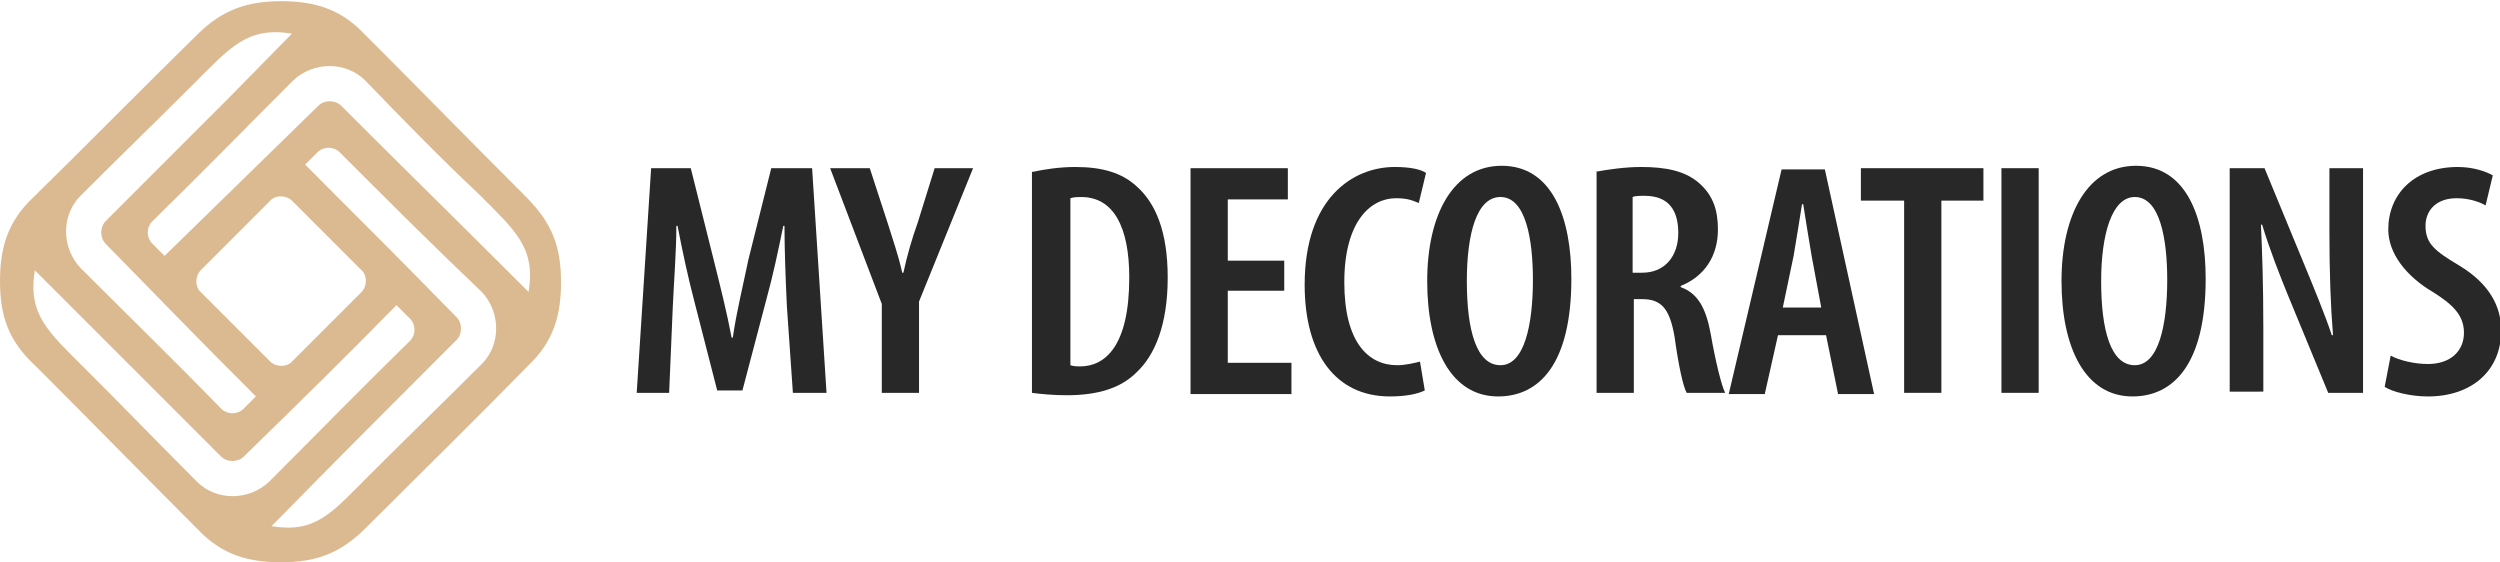 <?xml version="1.0" encoding="utf-8"?>
<!-- Generator: Adobe Illustrator 24.1.0, SVG Export Plug-In . SVG Version: 6.00 Build 0)  -->
<svg version="1.1" id="Layer_1" xmlns="http://www.w3.org/2000/svg" xmlns:xlink="http://www.w3.org/1999/xlink" x="0px" y="0px"
	 width="208.1px" height="46.8px" viewBox="0 0 208.1 46.8" style="enable-background:new 0 0 208.1 46.8;" xml:space="preserve">
<style type="text/css">
	.st0{fill:#282828;}
	.st1{fill-rule:evenodd;clip-rule:evenodd;fill:#DCBA91;}
</style>
<g>
	<g>
		<path class="st0" d="M65.5,25.5c-0.1-2.1-0.2-4.7-0.2-6.7h-0.1c-0.4,2-0.9,4.3-1.4,6.1l-2,7.6h-2.1l-1.9-7.4
			c-0.5-1.9-1-4.2-1.4-6.3h-0.1c0,2.1-0.2,4.6-0.3,6.8l-0.3,7.1h-2.7L54.2,14h3.3l1.9,7.6c0.6,2.4,1.1,4.4,1.5,6.5H61
			c0.3-2.1,0.8-4.1,1.3-6.5l1.9-7.6h3.4l1.2,18.7h-2.8L65.5,25.5z"/>
		<path class="st0" d="M73.4,32.8v-7.5L69.1,14h3.3l1.5,4.6c0.4,1.3,0.9,2.7,1.2,4.1h0.1c0.3-1.4,0.7-2.8,1.2-4.2l1.4-4.5H81
			l-4.5,11.1v7.6H73.4z"/>
		<path class="st0" d="M86,14.3c0.9-0.2,2.2-0.4,3.5-0.4c2.3,0,3.9,0.5,5.1,1.6c1.6,1.4,2.6,3.8,2.6,7.6c0,4-1.1,6.5-2.6,7.9
			c-1.3,1.3-3.2,1.9-5.8,1.9c-1.1,0-2.2-0.1-2.9-0.2V14.3z M89.1,30.4c0.3,0.1,0.6,0.1,0.8,0.1c2.1,0,4.1-1.7,4.1-7.4
			c0-4.2-1.3-6.7-4-6.7c-0.3,0-0.6,0-0.9,0.1V30.4z"/>
		<path class="st0" d="M106.9,24.2h-4.7v6h5.3v2.6h-8.4V14h8.1v2.6h-5v5.1h4.7V24.2z"/>
		<path class="st0" d="M118.6,32.5c-0.6,0.3-1.6,0.5-2.9,0.5c-4.5,0-7.1-3.5-7.1-9.3c0-7.2,4-9.8,7.5-9.8c1.3,0,2.2,0.2,2.6,0.5
			l-0.6,2.5c-0.5-0.2-0.9-0.4-1.9-0.4c-2.1,0-4.3,1.9-4.3,7c0,5,2,6.9,4.4,6.9c0.7,0,1.5-0.2,1.9-0.3L118.6,32.5z"/>
		<path class="st0" d="M130.8,23.2c0,7-2.6,9.8-6.1,9.8c-3.9,0-5.9-4-5.9-9.6c0-5.6,2.2-9.6,6.2-9.6
			C129.2,13.8,130.8,18.1,130.8,23.2z M122.1,23.4c0,4.1,0.8,7,2.8,7c2,0,2.7-3.4,2.7-7.1c0-3.4-0.6-6.9-2.7-6.9
			C122.9,16.4,122.1,19.5,122.1,23.4z"/>
		<path class="st0" d="M132.8,14.3c1.1-0.2,2.5-0.4,3.8-0.4c2,0,3.7,0.3,4.9,1.4c1.1,1,1.5,2.2,1.5,3.8c0,2.2-1.1,3.9-3.1,4.7v0.1
			c1.4,0.5,2.1,1.7,2.5,3.9c0.4,2.3,0.9,4.3,1.2,4.9h-3.2c-0.3-0.5-0.7-2.4-1-4.6c-0.4-2.4-1.1-3.2-2.7-3.2h-0.7v7.8h-3.1V14.3z
			 M135.9,22.7h0.8c1.9,0,3-1.4,3-3.3c0-1.9-0.8-3.1-2.8-3.1c-0.4,0-0.8,0-1,0.1V22.7z"/>
		<path class="st0" d="M148,27.9l-1.1,4.9h-3l4.4-18.7h3.6l4.1,18.7h-3l-1-4.9H148z M151.6,25.6l-0.8-4.3c-0.2-1.2-0.5-3-0.7-4.3
			H150c-0.2,1.3-0.5,3.1-0.7,4.3l-0.9,4.3H151.6z"/>
		<path class="st0" d="M158.4,16.7h-3.5V14h10.2v2.7h-3.5v16h-3.1V16.7z"/>
		<path class="st0" d="M169.7,14v18.7h-3.1V14H169.7z"/>
		<path class="st0" d="M183.6,23.2c0,7-2.6,9.8-6.1,9.8c-3.9,0-5.9-4-5.9-9.6c0-5.6,2.2-9.6,6.2-9.6C182,13.8,183.6,18.1,183.6,23.2
			z M174.9,23.4c0,4.1,0.8,7,2.8,7c2,0,2.7-3.4,2.7-7.1c0-3.4-0.6-6.9-2.7-6.9C175.8,16.4,174.9,19.5,174.9,23.4z"/>
		<path class="st0" d="M185.6,32.8V14h2.9l3.3,8c0.7,1.7,1.7,4.1,2.3,5.9h0.1c-0.2-2.4-0.3-5.3-0.3-8.6V14h2.8v18.7h-2.9l-3.3-8
			c-0.7-1.7-1.6-4-2.2-6h-0.1c0.1,2.2,0.2,4.8,0.2,8.7v5.2H185.6z"/>
		<path class="st0" d="M199,29.6c0.7,0.4,2,0.7,3.1,0.7c1.9,0,3-1.1,3-2.6c0-1.5-1-2.4-2.6-3.4c-2.2-1.3-3.7-3.2-3.7-5.2
			c0-2.9,2.1-5.2,5.8-5.2c1.3,0,2.4,0.4,2.9,0.7l-0.6,2.5c-0.5-0.3-1.4-0.6-2.4-0.6c-1.8,0-2.6,1.1-2.6,2.3c0,1.5,0.8,2.1,2.8,3.3
			c2.5,1.5,3.5,3.4,3.5,5.4c0,3.4-2.5,5.5-6.1,5.5c-1.5,0-3-0.4-3.6-0.8L199,29.6z"/>
	</g>
</g>
<path class="st1" d="M28.2,12.6c-0.5-0.4-1.2-0.4-1.7,0l-1.1,1.1c4.2,4.2,8.4,8.4,12.6,12.7c0.5,0.5,0.5,1.4,0,1.9
	c-5.2,5.2-10.3,10.3-15.4,15.5c3.7,0.6,5-1.1,8.1-4.2c3.1-3.1,6.5-6.4,9.4-9.3c1.6-1.6,1.6-4.3,0-6C36.1,20.5,32.2,16.6,28.2,12.6
	L28.2,12.6z M24.3,16.7c-0.4-0.4-1.2-0.5-1.7-0.1c-2,2-3.9,3.9-5.9,5.9c-0.4,0.4-0.5,1.2-0.1,1.7l4.3,4.3l1.6,1.6
	c0.4,0.4,1.2,0.5,1.7,0.1l5.9-5.9c0.4-0.4,0.5-1.2,0.1-1.7L24.3,16.7L24.3,16.7z M20.3,38c-0.5,0.5-1.4,0.5-1.9,0
	C13.2,32.8,8.1,27.7,2.9,22.5c-0.6,3.7,1.1,5.1,4.2,8.2c3.1,3.1,6.2,6.3,9.3,9.4c1.6,1.6,4.3,1.6,6,0c3.9-3.9,7.8-7.9,11.8-11.8
	c0.4-0.5,0.4-1.2,0-1.7L33,25.4C28.8,29.7,24.6,33.8,20.3,38L20.3,38z M30.5,43.9c-2.2,2.2-4.2,2.9-7.1,2.9c-2.7,0-4.9-0.6-6.9-2.7
	c-4.5-4.5-9-9.1-13.5-13.6C0.7,28.4,0,26.3,0,23.4c0-2.7,0.6-4.9,2.7-6.9c4.6-4.5,9.1-9.1,13.7-13.6c2.1-2.1,4.2-2.8,7-2.8
	c2.7,0,4.9,0.6,6.9,2.7c4.5,4.5,9,9.1,13.5,13.6c2.2,2.2,2.9,4.2,2.9,7.1c0,2.7-0.6,4.9-2.7,6.9C39.6,34.9,35,39.4,30.5,43.9
	L30.5,43.9z M30.4,6.7c-1.6-1.6-4.3-1.6-6,0c-3.9,3.9-7.8,7.9-11.8,11.8c-0.4,0.5-0.4,1.2,0,1.7l1.1,1.1C18,17.1,22.2,13,26.5,8.8
	c0.5-0.5,1.4-0.5,1.9,0c5.2,5.2,10.4,10.3,15.6,15.5c0.6-3.7-1.1-5.1-4.2-8.2C36.5,13,33.5,9.9,30.4,6.7L30.4,6.7z M8.8,20.3
	c-0.5-0.5-0.5-1.4,0-1.9c3.4-3.4,6.7-6.7,10.1-10.1v0l5.4-5.5c-3.7-0.6-5.1,1.1-8.2,4.2c-3.1,3.1-6.3,6.2-9.4,9.3
	c-1.6,1.6-1.6,4.3,0,6c3.9,3.9,7.9,7.8,11.8,11.8c0.5,0.4,1.2,0.4,1.7,0l1.1-1.1C17.1,28.8,13,24.6,8.8,20.3L8.8,20.3z"/>
</svg>
